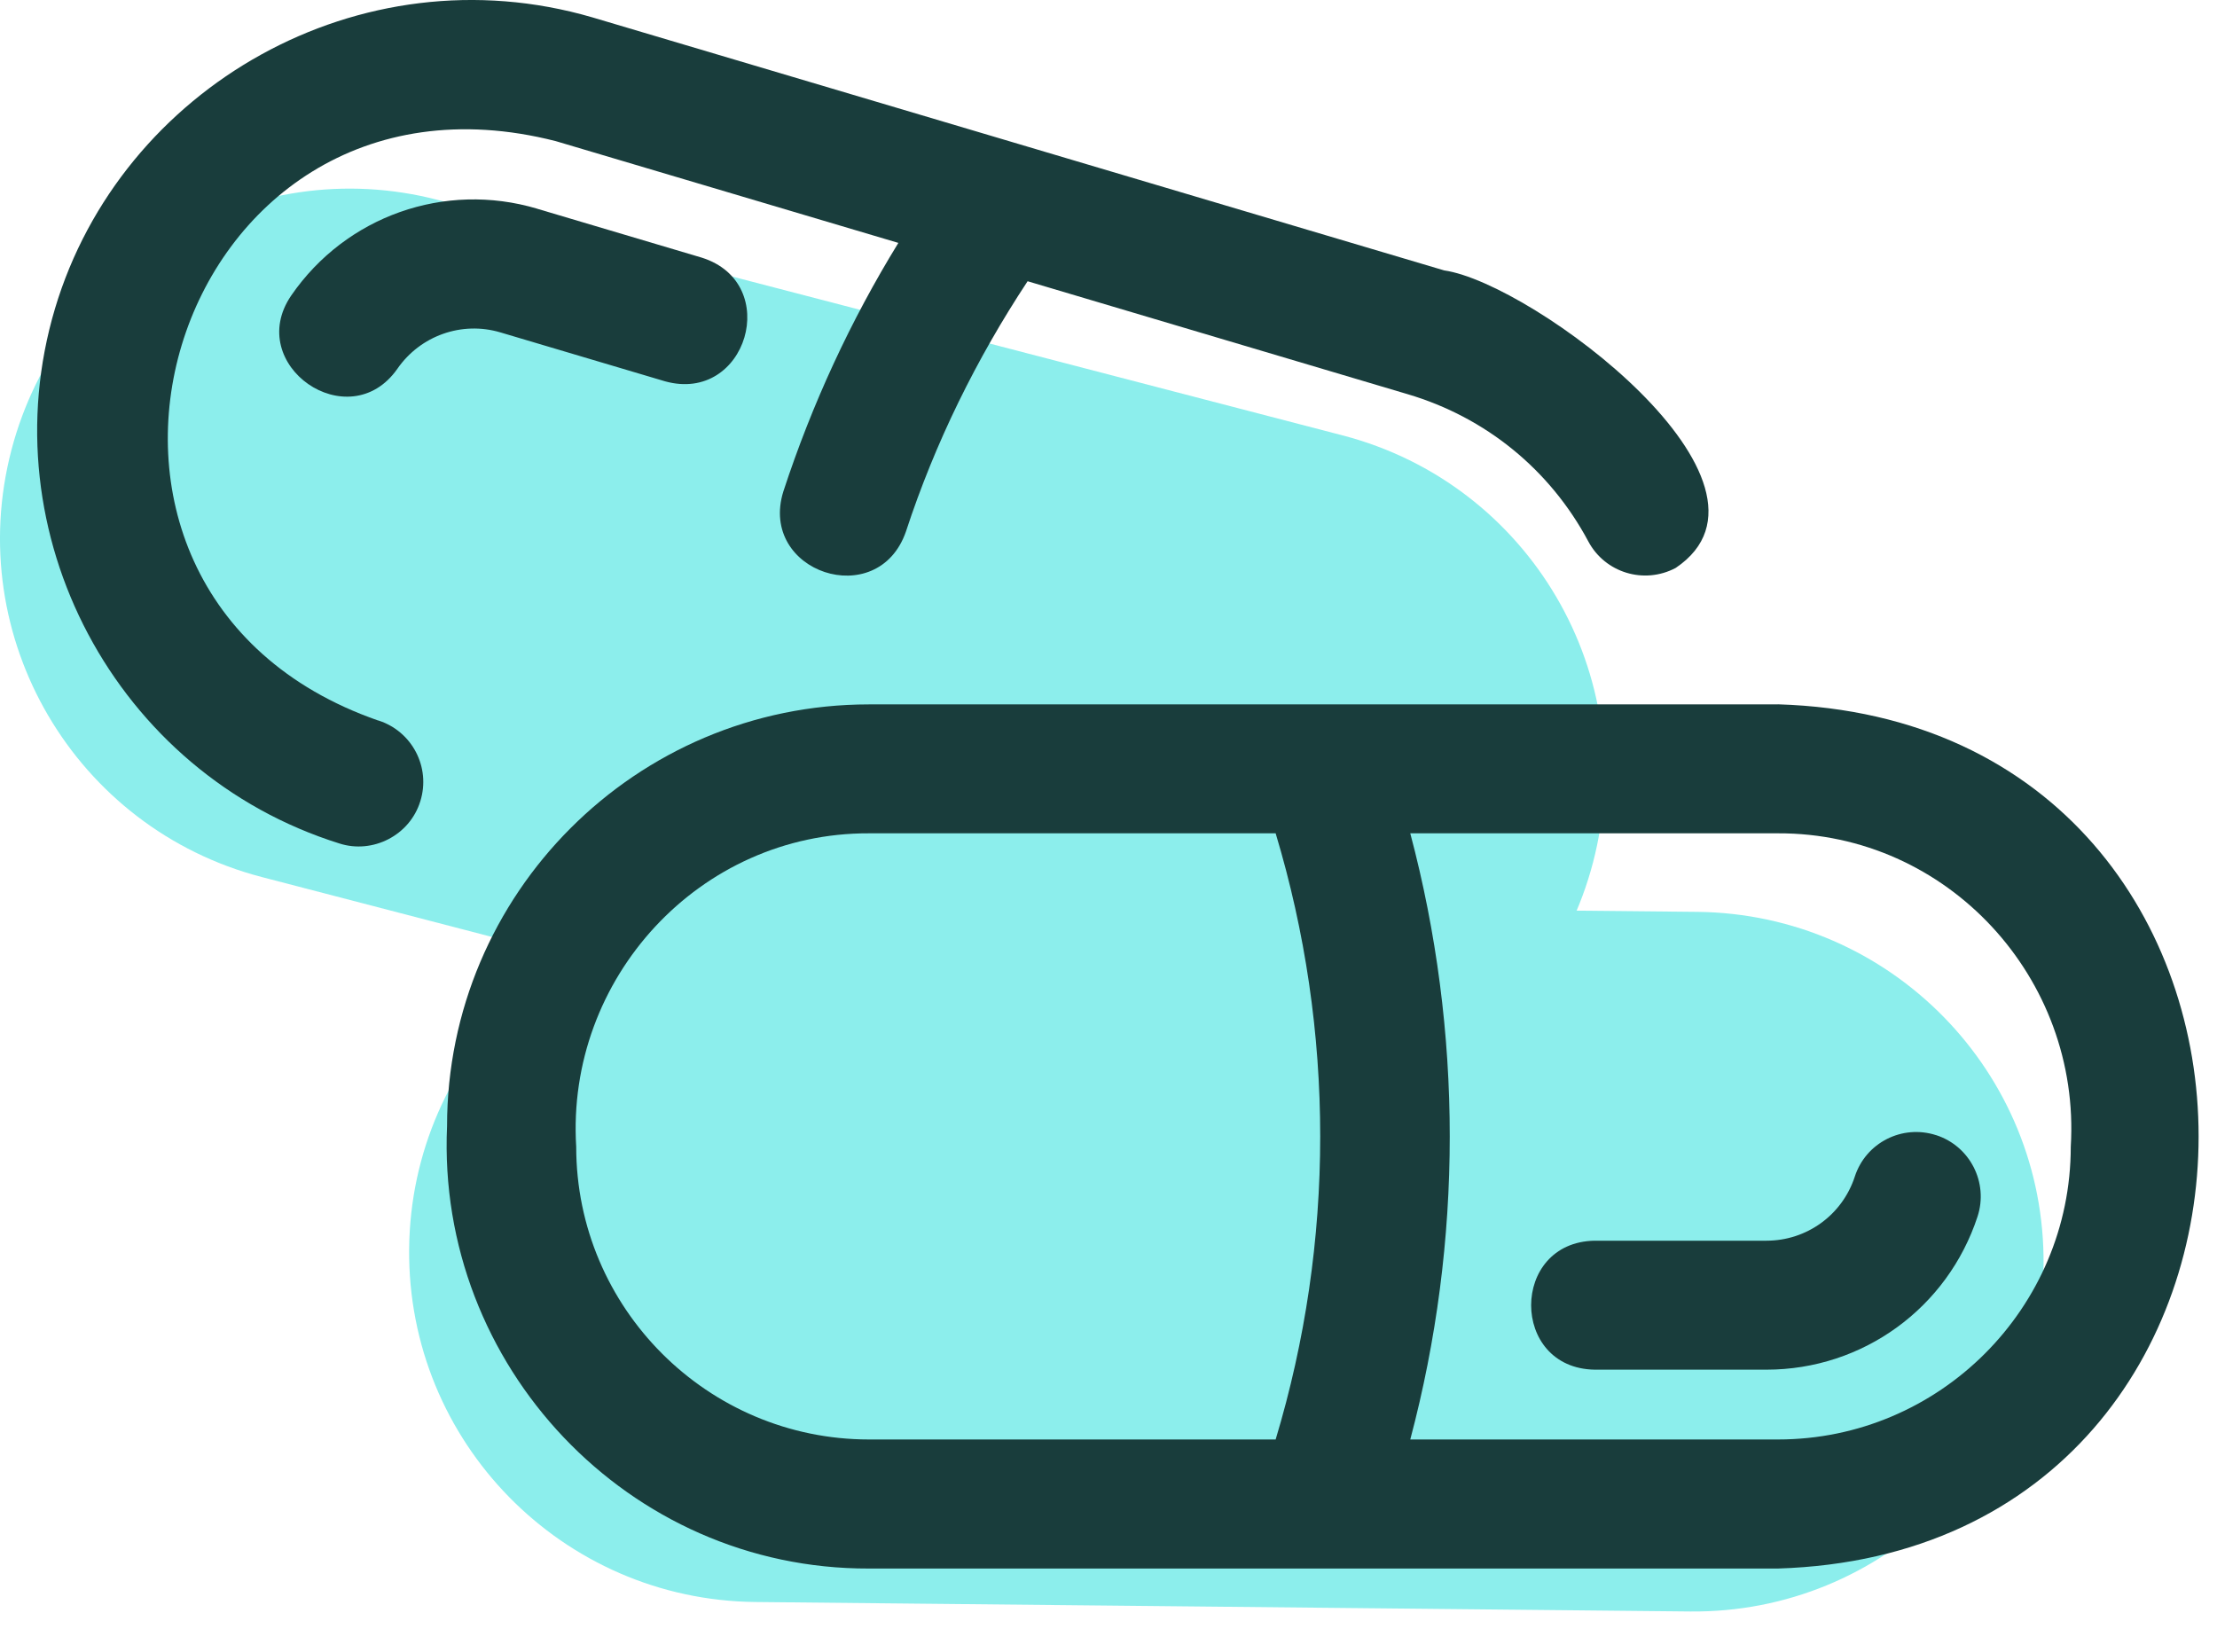 <svg width="51" height="38" viewBox="0 0 51 38" fill="none" xmlns="http://www.w3.org/2000/svg">
<path d="M39.043 20.978L17.542 20.761C13.097 20.716 9.457 24.282 9.412 28.726C9.367 33.171 12.934 36.81 17.379 36.855L38.88 37.073C43.325 37.118 46.965 33.551 47.01 29.107C47.055 24.663 43.488 21.023 39.043 20.978Z" fill="#8CEEEC"/>
<path d="M30.887 10.017L10.078 4.601C5.776 3.481 1.381 6.06 0.261 10.361C-0.858 14.663 1.721 19.057 6.023 20.177L26.832 25.593C31.134 26.713 35.529 24.134 36.648 19.833C37.768 15.531 35.188 11.137 30.887 10.017Z" fill="#8CEEEC"/>
<path d="M40.899 16.205H19.987C14.633 16.205 10.284 20.558 10.284 25.908C10.038 31.419 14.457 36.102 19.987 36.085C25.201 36.082 35.685 36.088 40.899 36.085C53.8 35.69 53.806 16.6 40.899 16.203V16.207V16.205ZM13.255 26.381C13.018 22.508 16.091 19.157 19.99 19.171H29.345C30.712 23.709 30.712 28.58 29.345 33.116H19.99C16.278 33.116 13.255 30.093 13.255 26.381ZM47.636 26.381C47.636 30.093 44.613 33.116 40.901 33.116H32.442C33.653 28.556 33.653 23.731 32.442 19.171H40.901C44.8 19.157 47.873 22.505 47.636 26.381Z" fill="#193D3C"/>
<path d="M44.541 26.116C43.755 25.861 42.92 26.29 42.668 27.068C42.38 27.951 41.563 28.543 40.635 28.543H36.686C34.737 28.573 34.732 31.48 36.686 31.51H40.635C42.851 31.51 44.801 30.093 45.492 27.986C45.746 27.206 45.319 26.369 44.541 26.115V26.116Z" fill="#193D3C"/>
<path d="M8.697 16.575C0.115 13.586 3.873 0.971 12.786 3.247L20.666 5.588C19.566 7.377 18.679 9.295 18.02 11.307C17.443 13.164 20.194 14.083 20.839 12.232C21.51 10.184 22.462 8.254 23.639 6.47L32.38 9.068C34.177 9.599 35.657 10.805 36.538 12.456C36.924 13.179 37.821 13.45 38.547 13.066C41.434 11.123 35.255 6.511 33.222 6.221L13.625 0.399C8.275 -1.16 2.785 2.008 1.265 7.099C-0.276 12.271 2.659 17.794 7.809 19.405C8.572 19.65 9.426 19.221 9.669 18.433C9.914 17.651 9.479 16.819 8.697 16.573V16.575Z" fill="#193D3C"/>
<path d="M12.357 4.801C10.23 4.169 7.959 4.971 6.701 6.796C5.606 8.394 8.026 10.078 9.142 8.483C9.672 7.72 10.625 7.383 11.511 7.647L15.298 8.772C17.179 9.295 18.003 6.512 16.143 5.927L12.357 4.802V4.799V4.801Z" fill="#193D3C"/>
</svg>
